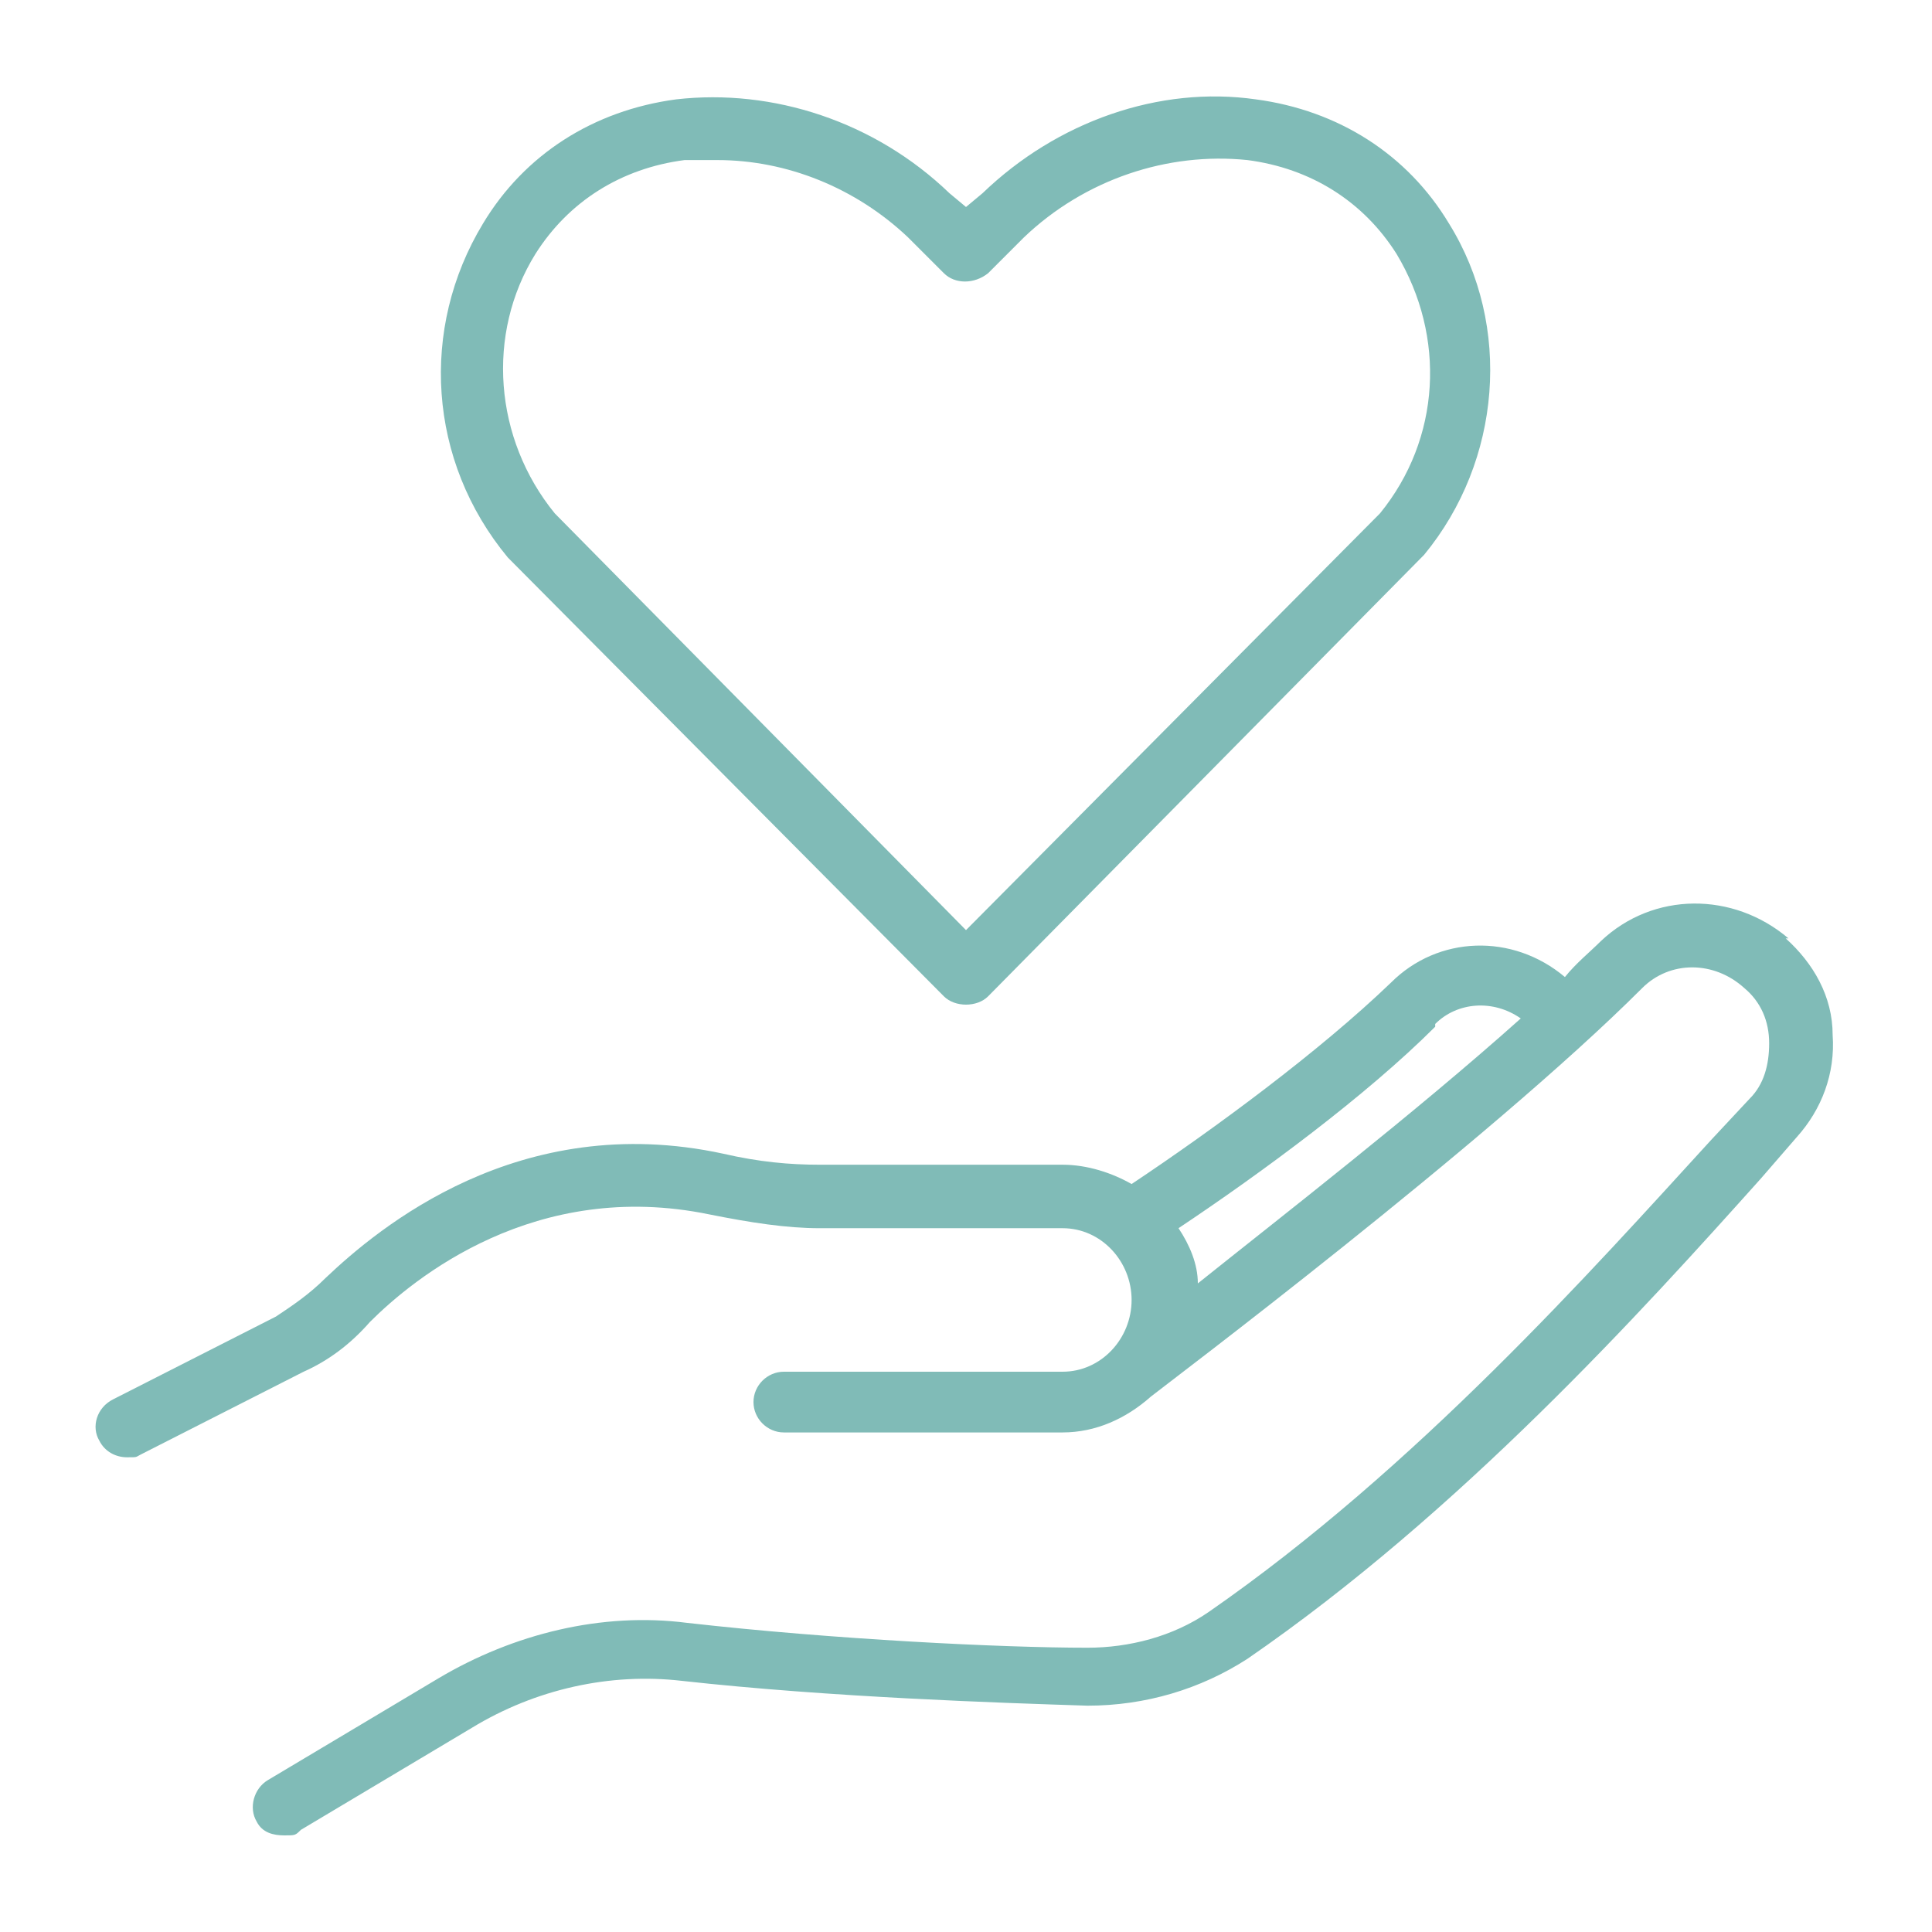 <?xml version="1.0" encoding="UTF-8"?>
<svg xmlns="http://www.w3.org/2000/svg" version="1.1" viewBox="0 0 70 70">
  <defs>
    <style>
      .cls-1 {
        fill: #80bbb7;
      }
    </style>
  </defs>
  <!-- Generator: Adobe Illustrator 28.6.0, SVG Export Plug-In . SVG Version: 1.2.0 Build 709)  -->
  <g>
    <g id="katman_1">
      <g>
        <path class="cls-1" d="M34.2,36.1c.2.2.5.3.8.3s.6-.1.8-.3l15.8-16c2.8-3.4,3.2-8.3.9-12-1.5-2.5-4-4.1-7-4.5-3.5-.5-7.2.8-9.9,3.4l-.6.5-.6-.5c-2.7-2.6-6.4-3.8-9.9-3.4-3,.4-5.5,2-7,4.5-2.3,3.8-2,8.6.9,12.1l15.8,15.9ZM19.4,9.2c1.2-1.9,3.1-3.1,5.4-3.4.4,0,.8,0,1.2,0,2.5,0,5,1,6.9,2.8l1.3,1.3c.4.4,1.1.4,1.6,0l1.3-1.3c2.2-2.1,5.2-3.1,8.1-2.8,2.3.3,4.2,1.5,5.4,3.4,1.8,3,1.6,6.7-.6,9.4l-15,15.1-14.9-15.1c-2.2-2.7-2.5-6.5-.7-9.4Z"/>
        <path class="cls-1" d="M64.8,34c-2-1.7-4.9-1.7-6.8.1-.4.4-.9.8-1.3,1.3-1.9-1.6-4.6-1.5-6.3.2-2.6,2.5-6.4,5.3-9.4,7.3-.7-.4-1.6-.7-2.5-.7h-8.8c-1.1,0-2.2-.1-3.5-.4-7.4-1.6-12.5,2.7-14.4,4.5-.6.6-1.2,1-1.8,1.4l-5.9,3c-.6.3-.8,1-.5,1.5.2.4.6.6,1,.6s.3,0,.5-.1l5.9-3c.9-.4,1.7-1,2.4-1.8,1.6-1.6,6-5.2,12.3-3.9,1.5.3,2.8.5,4,.5h8.8c1.4,0,2.5,1.2,2.5,2.6s-1.1,2.6-2.5,2.6h-10.1c-.6,0-1.1.5-1.1,1.1s.5,1.1,1.1,1.1h10.1c1.2,0,2.3-.5,3.2-1.3,0,0,0,0,0,0,.5-.4,12.2-9.2,17.8-14.8,1-1,2.6-1,3.7,0,.6.5.9,1.2.9,2,0,.8-.2,1.5-.7,2l-1.4,1.5c-4.3,4.7-10.7,11.9-18.2,17.1-1.3.9-2.9,1.3-4.4,1.3-3.1,0-9.2-.3-14.5-.9-3.1-.4-6.3.4-9,2l-6.2,3.7c-.5.3-.7,1-.4,1.5.2.4.6.5,1,.5s.4,0,.6-.2l6.2-3.7c2.3-1.4,5-2,7.6-1.7,5.4.6,11.6.8,14.7.9,2.1,0,4.1-.6,5.8-1.7,7.7-5.3,14.3-12.6,18.6-17.4l1.3-1.5c.9-1,1.4-2.3,1.3-3.7,0-1.4-.7-2.6-1.7-3.5ZM52,37.1c.8-.8,2.1-.9,3.1-.2-3.8,3.4-8.7,7.2-11.7,9.6,0-.7-.3-1.4-.7-2,3-2,6.8-4.8,9.3-7.3Z"/>
      </g>
    </g>
  </g>
</svg>
